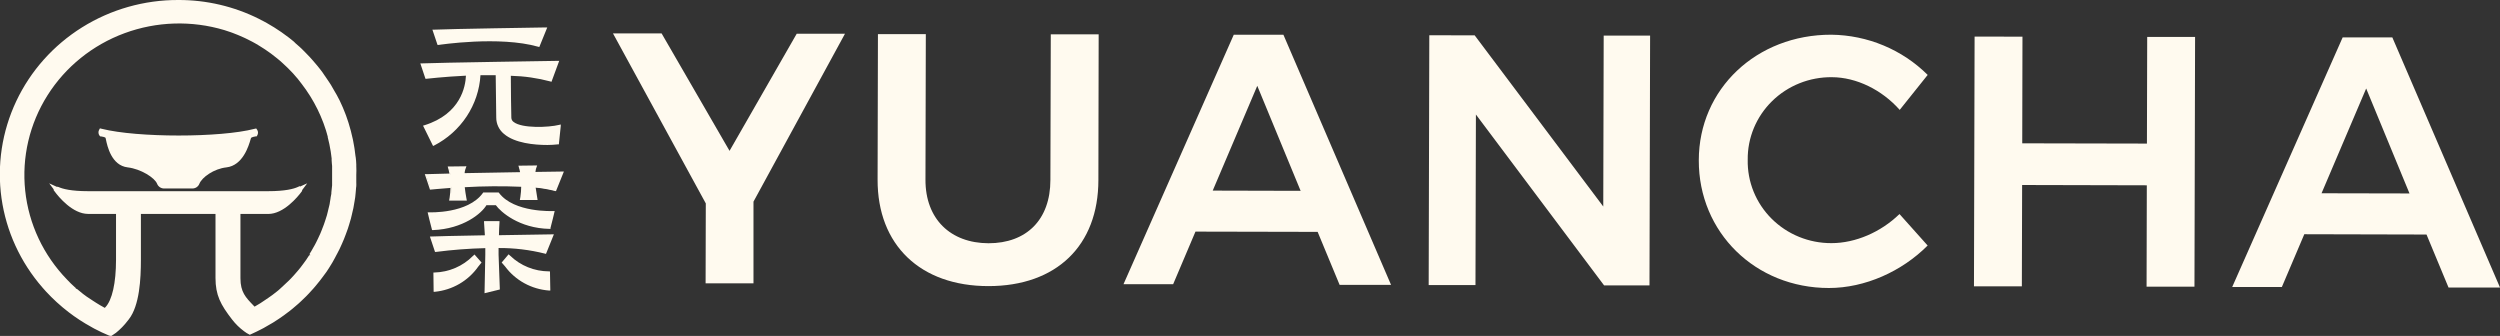<svg xmlns="http://www.w3.org/2000/svg" fill="none" viewBox="0 0 320 43" height="43" width="320">
<rect x="0" y="0" width="320" height="43" fill="#333333" stroke="none"/>
<g clip-path="url(#clip0_273_171)">
<path fill="#FFFAEF" d="M12.827 17.462H12.946C13.441 17.54 13.505 17.637 13.51 17.637C13.51 17.675 13.535 17.758 13.559 17.86C13.733 18.684 14.258 21.182 16.347 21.425C18.01 21.619 19.812 22.744 20.114 23.535C20.184 23.71 20.307 23.86 20.466 23.965C20.625 24.071 20.813 24.127 21.005 24.127H24.624C24.816 24.127 25.003 24.071 25.163 23.965C25.321 23.86 25.444 23.71 25.515 23.535C25.847 22.686 27.391 21.595 28.98 21.425C31.099 21.177 31.837 18.655 32.079 17.826C32.093 17.766 32.111 17.708 32.134 17.651C32.134 17.651 32.223 17.54 32.698 17.462H32.847L32.926 17.336C32.991 17.229 33.025 17.106 33.025 16.982C33.025 16.857 32.991 16.735 32.926 16.628L32.792 16.443L32.574 16.492C28.183 17.632 17.599 17.632 13.05 16.492L12.792 16.429L12.668 16.657C12.613 16.771 12.592 16.898 12.606 17.024C12.62 17.15 12.669 17.27 12.748 17.37L12.827 17.462Z"></path>
<path fill="#FFFAEF" d="M45.604 21.26V21.042C45.604 20.751 45.564 20.464 45.539 20.198L45.49 19.887C45.46 19.62 45.426 19.363 45.391 19.111L45.346 18.82C45.302 18.558 45.252 18.282 45.198 18.005L45.153 17.787C45.01 17.103 44.827 16.419 44.619 15.75L44.554 15.551C44.465 15.279 44.381 15.032 44.297 14.799L44.183 14.503L43.896 13.79L43.782 13.533C43.693 13.324 43.594 13.111 43.48 12.873L43.342 12.611C43.193 12.316 43.049 12.039 42.846 11.714C42.644 11.389 42.535 11.161 42.351 10.855C42.312 10.788 42.267 10.72 42.223 10.657L42.134 10.521C42.03 10.351 41.921 10.186 41.807 10.036C41.693 9.885 41.644 9.793 41.559 9.677L41.247 9.216C41.153 9.09 41.059 8.964 40.96 8.843C40.861 8.721 40.747 8.571 40.639 8.44L40.01 7.703C39.762 7.421 39.515 7.145 39.242 6.878L39.039 6.67L38.614 6.243L38.337 5.986L37.842 5.554L37.624 5.336C37.45 5.19 37.272 5.045 37.089 4.904L36.906 4.763C35.739 3.868 34.488 3.086 33.168 2.425C29.965 0.819 26.415 -0.012 22.817 1.17838e-05C18.458 -0.012 14.187 1.201 10.512 3.497C6.836 5.792 3.91 9.073 2.081 12.949C0.252 16.826 -0.404 21.135 0.193 25.366C0.789 29.596 2.612 33.57 5.445 36.816L5.876 37.301C6.762 38.26 7.729 39.144 8.767 39.944C9.687 40.652 10.662 41.288 11.683 41.846C11.747 41.894 11.807 41.928 11.807 41.918C11.892 41.971 11.979 42.02 12.069 42.064C12.693 42.394 13.332 42.694 13.98 42.961L14.129 42.99H14.267L14.841 42.602C15.401 42.151 15.903 41.635 16.337 41.065L16.49 40.871C17.871 39.105 18.035 35.676 18.035 33.25V27.386H27.584V35.569C27.584 37.791 28.242 39.003 29.713 40.905C30.152 41.474 30.67 41.98 31.252 42.408L31.579 42.636L31.97 42.85L32.247 42.724C32.436 42.641 32.619 42.554 32.807 42.462L32.916 42.408C33.055 42.347 33.19 42.279 33.322 42.205L33.728 41.996L34.955 41.288C35.208 41.133 35.45 40.963 35.703 40.803L36.332 40.366C36.648 40.138 36.906 39.944 37.144 39.755L37.366 39.575L37.455 39.503C37.728 39.275 37.95 39.071 38.193 38.872L38.515 38.576C38.762 38.348 38.98 38.135 39.183 37.931L39.51 37.592C39.723 37.364 39.921 37.15 40.109 36.937L40.436 36.554C40.619 36.335 40.797 36.112 40.975 35.889L41.297 35.462C41.45 35.254 41.604 35.035 41.792 34.793L42.109 34.308C42.233 34.114 42.366 33.896 42.554 33.585C42.644 33.43 42.737 33.279 42.822 33.1C42.955 32.862 43.084 32.615 43.203 32.382C43.322 32.149 43.381 32.043 43.465 31.873C43.549 31.703 43.668 31.431 43.777 31.189L43.822 31.082C43.891 30.927 43.965 30.767 44.03 30.597C44.094 30.427 44.188 30.195 44.267 29.981L44.337 29.787C44.396 29.622 44.46 29.462 44.515 29.302C44.569 29.142 44.624 28.953 44.688 28.754L44.772 28.468C44.822 28.303 44.871 28.133 44.916 27.983C44.96 27.832 45 27.648 45.039 27.469L45.119 27.119C45.158 26.954 45.198 26.785 45.233 26.634C45.267 26.484 45.287 26.329 45.317 26.149L45.386 25.747C45.416 25.577 45.441 25.412 45.465 25.262C45.49 25.111 45.495 24.99 45.515 24.776L45.554 24.34C45.554 24.165 45.589 23.996 45.604 23.821C45.619 23.646 45.604 23.54 45.604 23.38V22.895C45.604 22.73 45.604 22.555 45.604 22.41C45.629 22.026 45.619 21.667 45.604 21.26ZM6.297 23.467L6.886 24.253L6.851 24.311L7 24.515C7.495 25.189 9.287 27.381 11.282 27.381H14.851V33.25C14.851 36.214 14.356 38.431 13.475 39.343C13.455 39.365 13.434 39.386 13.411 39.406C13 39.188 12.619 38.955 12.322 38.77C12.148 38.669 11.98 38.557 11.827 38.45C11.673 38.343 11.371 38.14 11.094 37.965L11.03 37.917C10.896 37.825 10.767 37.732 10.639 37.63C10.421 37.461 10.198 37.281 9.911 37.034L9.797 36.942L9.752 36.99L9.718 36.961L9.693 36.937L9.718 36.879L9.559 36.743C9.223 36.442 8.891 36.122 8.569 35.773C5.555 32.665 3.675 28.667 3.225 24.403C2.774 20.139 3.778 15.848 6.079 12.202C8.38 8.555 11.849 5.758 15.944 4.248C20.038 2.737 24.529 2.598 28.713 3.851C28.98 3.929 29.247 4.021 29.535 4.123L29.787 4.215L30.381 4.448L30.648 4.56L31.233 4.817L31.46 4.923C31.723 5.049 31.955 5.171 32.242 5.316C32.53 5.462 32.767 5.607 33.03 5.762L33.173 5.85C33.386 5.976 33.594 6.107 33.782 6.233L33.98 6.364C34.168 6.49 34.356 6.621 34.535 6.752L34.713 6.878C34.926 7.038 35.134 7.198 35.332 7.363L35.406 7.421C35.653 7.62 35.901 7.819 36.109 8.018C36.317 8.217 36.525 8.396 36.747 8.615L36.881 8.746C37.049 8.915 37.218 9.085 37.376 9.255L37.515 9.4C37.683 9.59 37.851 9.779 38.01 9.973L38.094 10.065C38.48 10.55 38.846 11.035 39.188 11.52L39.257 11.627C39.401 11.831 39.539 12.044 39.673 12.257L39.777 12.422C39.906 12.631 40.03 12.844 40.148 13.058L40.228 13.198C40.525 13.732 40.792 14.28 41.025 14.818L41.059 14.901C41.163 15.139 41.267 15.386 41.361 15.648L41.431 15.832C41.51 16.055 41.589 16.283 41.663 16.511L41.728 16.7C41.807 16.962 41.881 17.224 41.95 17.481V17.559C42.104 18.146 42.228 18.752 42.327 19.358L42.356 19.562C42.391 19.8 42.426 20.047 42.45 20.275V20.508C42.45 20.751 42.495 20.993 42.51 21.255V21.434C42.51 21.769 42.51 22.08 42.51 22.405C42.51 22.594 42.51 22.783 42.51 23.001V23.404C42.51 23.506 42.51 23.612 42.51 23.714C42.51 23.816 42.48 24.034 42.46 24.199L42.416 24.612C42.416 24.747 42.416 24.883 42.371 25.014C42.327 25.145 42.327 25.32 42.297 25.47L42.223 25.912C42.223 26.038 42.178 26.169 42.153 26.295C42.129 26.421 42.089 26.561 42.044 26.736L41.96 27.09C41.926 27.241 41.886 27.396 41.846 27.546C41.807 27.697 41.762 27.818 41.713 27.968L41.619 28.259C41.569 28.429 41.515 28.599 41.455 28.744C41.396 28.89 41.356 29.011 41.297 29.152L41.188 29.438C41.129 29.593 41.059 29.763 40.99 29.923C40.921 30.083 40.871 30.19 40.802 30.326L40.723 30.5C40.634 30.689 40.544 30.883 40.446 31.068C40.346 31.252 40.327 31.291 40.233 31.465L40.173 31.567C40.069 31.756 39.955 31.97 39.832 32.169C39.708 32.368 39.683 32.416 39.604 32.533L39.658 32.566V32.6L39.713 32.63C39.715 32.642 39.715 32.656 39.713 32.668H39.579C39.436 32.892 39.317 33.076 39.193 33.255C39.069 33.435 38.98 33.556 38.866 33.706C38.752 33.857 38.604 34.065 38.446 34.264C38.287 34.463 38.213 34.55 38.094 34.691C37.975 34.832 37.772 35.065 37.629 35.225L37.257 35.627C37.074 35.816 36.916 35.981 36.762 36.112L36.356 36.495C36.188 36.646 36.015 36.806 35.832 36.98C35.648 37.155 35.544 37.228 35.401 37.344C35.257 37.461 35.054 37.621 34.856 37.766C34.658 37.912 34.544 37.999 34.361 38.115C34.178 38.232 34.035 38.343 33.807 38.489L33.312 38.819C33.084 38.959 32.846 39.105 32.584 39.251L32.441 39.1C31.45 38.072 30.777 37.388 30.777 35.617V27.386H34.337C36.317 27.386 38.114 25.194 38.619 24.515C38.659 24.457 38.681 24.39 38.683 24.321L39.322 23.467L38.416 23.874L38.361 23.826L38.124 23.933C37.584 24.18 36.485 24.471 34.337 24.471H22.906H22.693H11.267C9.119 24.471 8.02 24.18 7.475 23.933C7.408 23.905 7.334 23.897 7.262 23.908L6.297 23.467Z"></path>
<path fill="#FFFAEF" d="M68.946 5.85L69.837 3.643C69.837 3.643 57.356 3.837 55.54 3.929L56.104 5.612C56.104 5.612 63.861 4.4 68.946 5.85Z"></path>
<path fill="#FFFAEF" d="M69.03 6.02L68.906 5.986C63.911 4.56 56.203 5.743 56.129 5.753H56.005L55.347 3.798H55.535C57.332 3.706 69.708 3.512 69.832 3.512H70.049L69.03 6.02ZM62.208 5.006C64.447 4.933 66.685 5.159 68.861 5.68L69.624 3.783C68.015 3.813 57.891 3.973 55.762 4.06L56.228 5.457C58.21 5.185 60.207 5.034 62.208 5.006Z"></path>
<path fill="#FFFAEF" d="M65.307 15.061C65.307 14.493 65.248 10.695 65.238 9.536C67.019 9.585 68.788 9.847 70.505 10.317L71.391 7.95C71.391 7.95 55.832 8.183 54.015 8.275L54.579 9.963C54.579 9.963 56.847 9.687 59.807 9.551C59.807 10.657 59.396 14.649 54.361 16.186L55.51 18.515C57.213 17.651 58.653 16.363 59.685 14.78C60.717 13.196 61.303 11.374 61.386 9.497C62.114 9.497 62.871 9.497 63.614 9.497L63.663 15.037C63.703 18.379 69.252 18.582 71.381 18.32C71.381 18.32 71.555 16.715 71.614 16.089C69.911 16.526 65.317 16.637 65.307 15.061Z"></path>
<path fill="#FFFAEF" d="M70.084 18.558C68.396 18.558 65.906 18.33 64.51 17.142C64.199 16.887 63.95 16.569 63.779 16.209C63.607 15.85 63.519 15.458 63.52 15.061L63.45 9.623C62.827 9.623 62.168 9.623 61.5 9.623C61.387 11.499 60.78 13.315 59.739 14.893C58.698 16.471 57.258 17.759 55.559 18.631L55.431 18.684L54.148 16.084L54.312 16.036C59.02 14.581 59.589 10.986 59.639 9.686C56.792 9.822 54.599 10.084 54.574 10.084H54.46L53.802 8.115H53.99C55.787 8.023 71.213 7.795 71.366 7.79H71.579L70.589 10.472L70.46 10.429C68.805 9.988 67.101 9.743 65.386 9.701C65.386 11.253 65.431 14.552 65.451 15.071C65.454 15.182 65.484 15.29 65.539 15.388C65.594 15.485 65.672 15.567 65.767 15.628C66.847 16.448 70.193 16.322 71.579 15.982L71.777 15.934V16.128C71.718 16.754 71.545 18.364 71.545 18.364V18.476H71.431C70.984 18.526 70.534 18.554 70.084 18.558ZM62.134 9.342C62.629 9.342 63.124 9.342 63.619 9.342H63.757L63.807 15.037C63.806 15.394 63.885 15.747 64.039 16.07C64.193 16.394 64.418 16.68 64.698 16.909C66.233 18.214 69.48 18.388 71.252 18.194C71.287 17.86 71.396 16.856 71.451 16.254C69.891 16.579 66.708 16.657 65.594 15.808C65.465 15.721 65.358 15.606 65.283 15.471C65.209 15.336 65.167 15.185 65.163 15.032C65.163 14.479 65.109 10.982 65.094 9.502V9.357H65.248C66.994 9.406 68.729 9.657 70.416 10.104L71.183 8.057C69.381 8.086 56.525 8.28 54.213 8.367L54.678 9.769C55.173 9.711 57.243 9.488 59.797 9.371H59.95V9.522C59.95 10.7 59.51 14.644 54.574 16.235L55.589 18.296C57.221 17.417 58.597 16.143 59.583 14.595C60.569 13.047 61.134 11.277 61.223 9.454V9.328H61.386L62.134 9.342Z"></path>
<path fill="#FFFAEF" d="M55.619 35.026L55.644 37.199C59.52 36.665 60.693 34.458 61.45 33.614L60.723 32.785C60.066 33.471 59.277 34.023 58.401 34.407C57.524 34.792 56.579 35.002 55.619 35.026Z"></path>
<path fill="#FFFAEF" d="M55.505 37.349L55.475 34.88H55.614C57.472 34.834 59.238 34.075 60.53 32.765L60.733 32.576L61.644 33.609L61.559 33.702C61.456 33.823 61.342 33.963 61.213 34.128C60.581 35.027 59.758 35.78 58.8 36.337C57.841 36.893 56.771 37.238 55.663 37.349H55.505ZM55.762 35.147V37.024C56.806 36.907 57.812 36.572 58.713 36.042C59.613 35.513 60.388 34.801 60.985 33.954C61.084 33.823 61.178 33.706 61.262 33.605L60.713 32.984C59.407 34.301 57.635 35.079 55.762 35.157V35.147Z"></path>
<path fill="#FFFAEF" d="M64.406 33.58C65.183 34.405 66.411 36.588 70.297 37.029V34.856C69.337 34.854 68.387 34.666 67.501 34.302C66.616 33.938 65.813 33.406 65.139 32.736L64.406 33.58Z"></path>
<path fill="#FFFAEF" d="M70.441 37.189H70.277C69.169 37.106 68.093 36.788 67.123 36.257C66.152 35.726 65.312 34.995 64.658 34.114C64.525 33.954 64.406 33.808 64.297 33.697L64.213 33.605L65.099 32.552L65.307 32.736C66.628 34.01 68.404 34.727 70.257 34.735H70.396L70.441 37.189ZM64.594 33.575L64.881 33.915C65.496 34.744 66.283 35.436 67.191 35.945C68.099 36.453 69.107 36.767 70.148 36.864V34.987C68.274 34.955 66.485 34.218 65.148 32.93L64.594 33.575Z"></path>
<path fill="#FFFAEF" d="M63.772 24.786H61.936C59.956 27.575 54.926 27.328 54.926 27.328C54.926 27.328 55.213 28.575 55.421 29.307C59.337 29.152 61.678 27.09 62.183 26.12H63.554C64.089 26.94 66.426 29.084 70.366 29.152C70.555 28.41 70.861 27.158 70.861 27.158C70.861 27.158 65.767 27.439 63.772 24.786Z"></path>
<path fill="#FFFAEF" d="M70.475 29.297H70.361C66.426 29.229 64.069 27.1 63.47 26.266H62.262C61.668 27.289 59.322 29.297 55.421 29.452H55.307L55.277 29.346C55.079 28.618 54.782 27.372 54.782 27.357L54.738 27.177H54.931C54.98 27.177 59.881 27.386 61.812 24.699L61.852 24.636H63.832L63.876 24.694C65.797 27.25 70.772 27.013 70.807 27.013H71L70.955 27.192C70.955 27.192 70.663 28.448 70.46 29.191L70.475 29.297ZM55.129 27.493C55.208 27.842 55.396 28.623 55.544 29.181C59.312 28.992 61.599 26.979 62.069 26.076L62.109 26.004H63.644L63.688 26.067C64.183 26.809 66.426 28.924 70.267 29.03C70.411 28.468 70.594 27.677 70.678 27.328C69.728 27.357 65.564 27.328 63.748 24.946H62.054C60.163 27.43 56.054 27.507 55.109 27.493H55.129Z"></path>
<path fill="#FFFAEF" d="M63.738 28.41H63.064H62.752H62.084C62.134 28.962 62.168 29.603 62.198 30.224C59.025 30.277 55.995 30.34 55.203 30.379L55.767 32.067C57.915 31.791 60.077 31.629 62.243 31.582C62.243 32.174 62.243 32.581 62.243 32.581L62.168 37.349L63.817 36.956L63.658 32.591C63.658 32.591 63.658 32.188 63.658 31.621C65.729 31.602 67.794 31.843 69.802 32.339L70.639 30.102C70.639 30.102 67.277 30.151 63.668 30.214C63.678 29.588 63.698 28.958 63.738 28.41Z"></path>
<path fill="#FFFAEF" d="M62.02 37.533L62.119 32.615C62.119 32.615 62.119 32.271 62.119 31.761C60.006 31.814 57.897 31.975 55.802 32.246H55.683L55.025 30.272H55.213C55.876 30.238 58.183 30.19 62.064 30.117C62.03 29.457 61.995 28.899 61.956 28.458V28.303H63.936V28.453C63.901 28.899 63.881 29.452 63.866 30.107C67.416 30.044 70.688 29.996 70.688 29.996H70.896L69.886 32.499L69.757 32.465C67.817 31.977 65.82 31.735 63.817 31.747C63.817 32.232 63.817 32.586 63.817 32.591L63.98 37.053L62.02 37.533ZM62.376 31.475V31.616C62.376 32.208 62.376 32.615 62.376 32.615L62.287 37.17L63.639 36.845L63.485 32.605C63.485 32.605 63.485 32.198 63.485 31.635V31.49H63.629C65.668 31.471 67.702 31.702 69.683 32.178L70.406 30.238L63.644 30.35H63.495V30.204C63.495 29.554 63.53 29.001 63.559 28.541H62.213C62.252 28.997 62.287 29.554 62.317 30.204V30.35H62.168C58.515 30.413 56.228 30.466 55.371 30.5L55.837 31.897C57.951 31.635 60.078 31.483 62.208 31.441L62.376 31.475Z"></path>
<path fill="#FFFAEF" d="M68.317 22.225C68.324 22.032 68.354 21.84 68.406 21.653L68.495 21.396H66.485L66.555 21.638C66.609 21.832 66.653 22.031 66.688 22.225L59.262 22.351C59.272 22.144 59.302 21.937 59.352 21.735L59.446 21.478H57.436L57.505 21.721C57.565 21.933 57.612 22.148 57.648 22.366C56.119 22.395 54.96 22.424 54.54 22.444L55.099 24.131C55.099 24.131 56.158 24.02 57.767 23.908C57.766 24.377 57.731 24.846 57.663 25.31L57.619 25.543H59.55L59.51 25.315C59.401 24.747 59.337 24.258 59.297 23.86C61.806 23.706 64.321 23.686 66.832 23.802C66.831 24.289 66.794 24.775 66.723 25.257L66.678 25.49L68.609 25.465L68.569 25.242C68.475 24.757 68.416 24.316 68.376 23.933C69.271 24.016 70.158 24.167 71.03 24.384L71.916 22.177L68.317 22.225Z"></path>
<path fill="#FFFAEF" d="M68.812 25.596H66.54L66.609 25.199C66.673 24.771 66.708 24.34 66.713 23.908C64.306 23.805 61.895 23.822 59.49 23.962C59.535 24.379 59.599 24.825 59.683 25.286L59.757 25.679H57.485L57.554 25.281C57.616 24.875 57.651 24.465 57.658 24.054C56.173 24.161 55.183 24.267 55.154 24.267H55.035L54.376 22.293H54.564C54.936 22.293 55.931 22.25 57.535 22.215C57.5 22.055 57.46 21.9 57.421 21.73L57.302 21.313L59.703 21.284L59.544 21.735C59.506 21.875 59.481 22.018 59.47 22.162L66.574 22.036C66.544 21.89 66.51 21.755 66.475 21.624L66.356 21.207L68.757 21.177L68.599 21.629C68.568 21.753 68.547 21.88 68.535 22.007L72.178 21.954L71.163 24.471L71.04 24.442C70.227 24.238 69.399 24.094 68.564 24.01C68.609 24.369 68.668 24.747 68.738 25.131L68.812 25.596ZM66.881 25.339H68.465V25.276C68.381 24.82 68.317 24.379 68.272 23.957V23.787H68.451C69.309 23.871 70.161 24.014 71 24.214L71.713 22.312L68.178 22.366V22.211C68.187 22.004 68.22 21.799 68.277 21.599V21.536H66.658V21.604C66.708 21.784 66.752 21.983 66.797 22.206L66.827 22.366H66.658L59.233 22.492H59.079V22.337C59.088 22.119 59.121 21.902 59.178 21.692V21.614H57.559V21.682C57.62 21.898 57.67 22.116 57.708 22.337V22.497H57.544C56.089 22.526 55.109 22.55 54.624 22.57L55.119 23.971C55.436 23.937 56.381 23.85 57.673 23.758H57.832V23.908C57.835 24.384 57.798 24.86 57.723 25.329V25.398H59.307V25.334C59.208 24.811 59.139 24.311 59.094 23.845V23.7H59.243C61.77 23.549 64.303 23.536 66.832 23.661H66.97V23.797C66.969 24.284 66.931 24.77 66.856 25.252L66.881 25.339Z"></path>
<path fill="#FFFAEF" d="M96.446 25.81V36.267H90.317L90.342 26.038L78.46 4.273H84.683L93.381 19.31L101.98 4.317H108.158L96.446 25.81Z"></path>
<path fill="#FFFAEF" d="M126.53 31.136C131.376 31.136 134.451 28.138 134.451 23.026L134.5 4.395H140.629L140.594 23.04C140.594 31.441 135.213 36.621 126.52 36.621C117.827 36.621 112.307 31.383 112.332 22.982L112.376 4.365H118.505L118.46 22.996C118.441 28.055 121.683 31.121 126.53 31.136Z"></path>
<path fill="#FFFAEF" d="M168.658 29.68L153.02 29.646L150.163 36.379H143.807L157.921 4.448H164.277L178.054 36.462H171.47L168.658 29.68ZM166.48 24.427L160.931 10.986L155.228 24.398L166.48 24.427Z"></path>
<path fill="#FFFAEF" d="M188.757 4.521L205.218 26.435L205.272 4.56H211.213L211.134 36.529H205.322L188.916 14.658L188.861 36.486H182.871L182.951 4.516L188.757 4.521Z"></path>
<path fill="#FFFAEF" d="M234.485 9.881C233.065 9.866 231.656 10.129 230.341 10.655C229.026 11.181 227.831 11.959 226.827 12.944C225.823 13.928 225.03 15.099 224.494 16.388C223.959 17.677 223.691 19.058 223.708 20.45C223.679 21.845 223.935 23.232 224.462 24.529C224.988 25.826 225.774 27.006 226.773 28C227.773 28.995 228.965 29.783 230.28 30.319C231.595 30.855 233.006 31.128 234.431 31.121C237.495 31.121 240.748 29.719 243.134 27.396L246.738 31.427C243.436 34.744 238.718 36.864 234.099 36.864C224.693 36.864 217.421 29.748 217.446 20.523C217.446 11.389 224.847 4.419 234.406 4.443C239.05 4.496 243.485 6.346 246.743 9.589L243.163 14.066C240.886 11.496 237.624 9.89 234.485 9.881Z"></path>
<path fill="#FFFAEF" d="M258.876 4.691L258.847 18.345L274.807 18.379L274.842 4.724H280.97L280.891 36.69H274.762L274.792 23.719L258.832 23.68L258.797 36.651H252.668L252.748 4.686L258.876 4.691Z"></path>
<path fill="#FFFAEF" d="M310.594 30.02L294.951 29.981L292.079 36.733H285.723L299.861 4.787H306.218L320 36.801H313.411L310.594 30.02ZM308.416 24.762L302.871 11.326L297.158 24.738L308.416 24.762Z"></path>
</g>
<defs>
<clipPath id="clip0_273_171">
<rect fill="white" height="43" width="320"></rect>
</clipPath>
</defs>
</svg>
